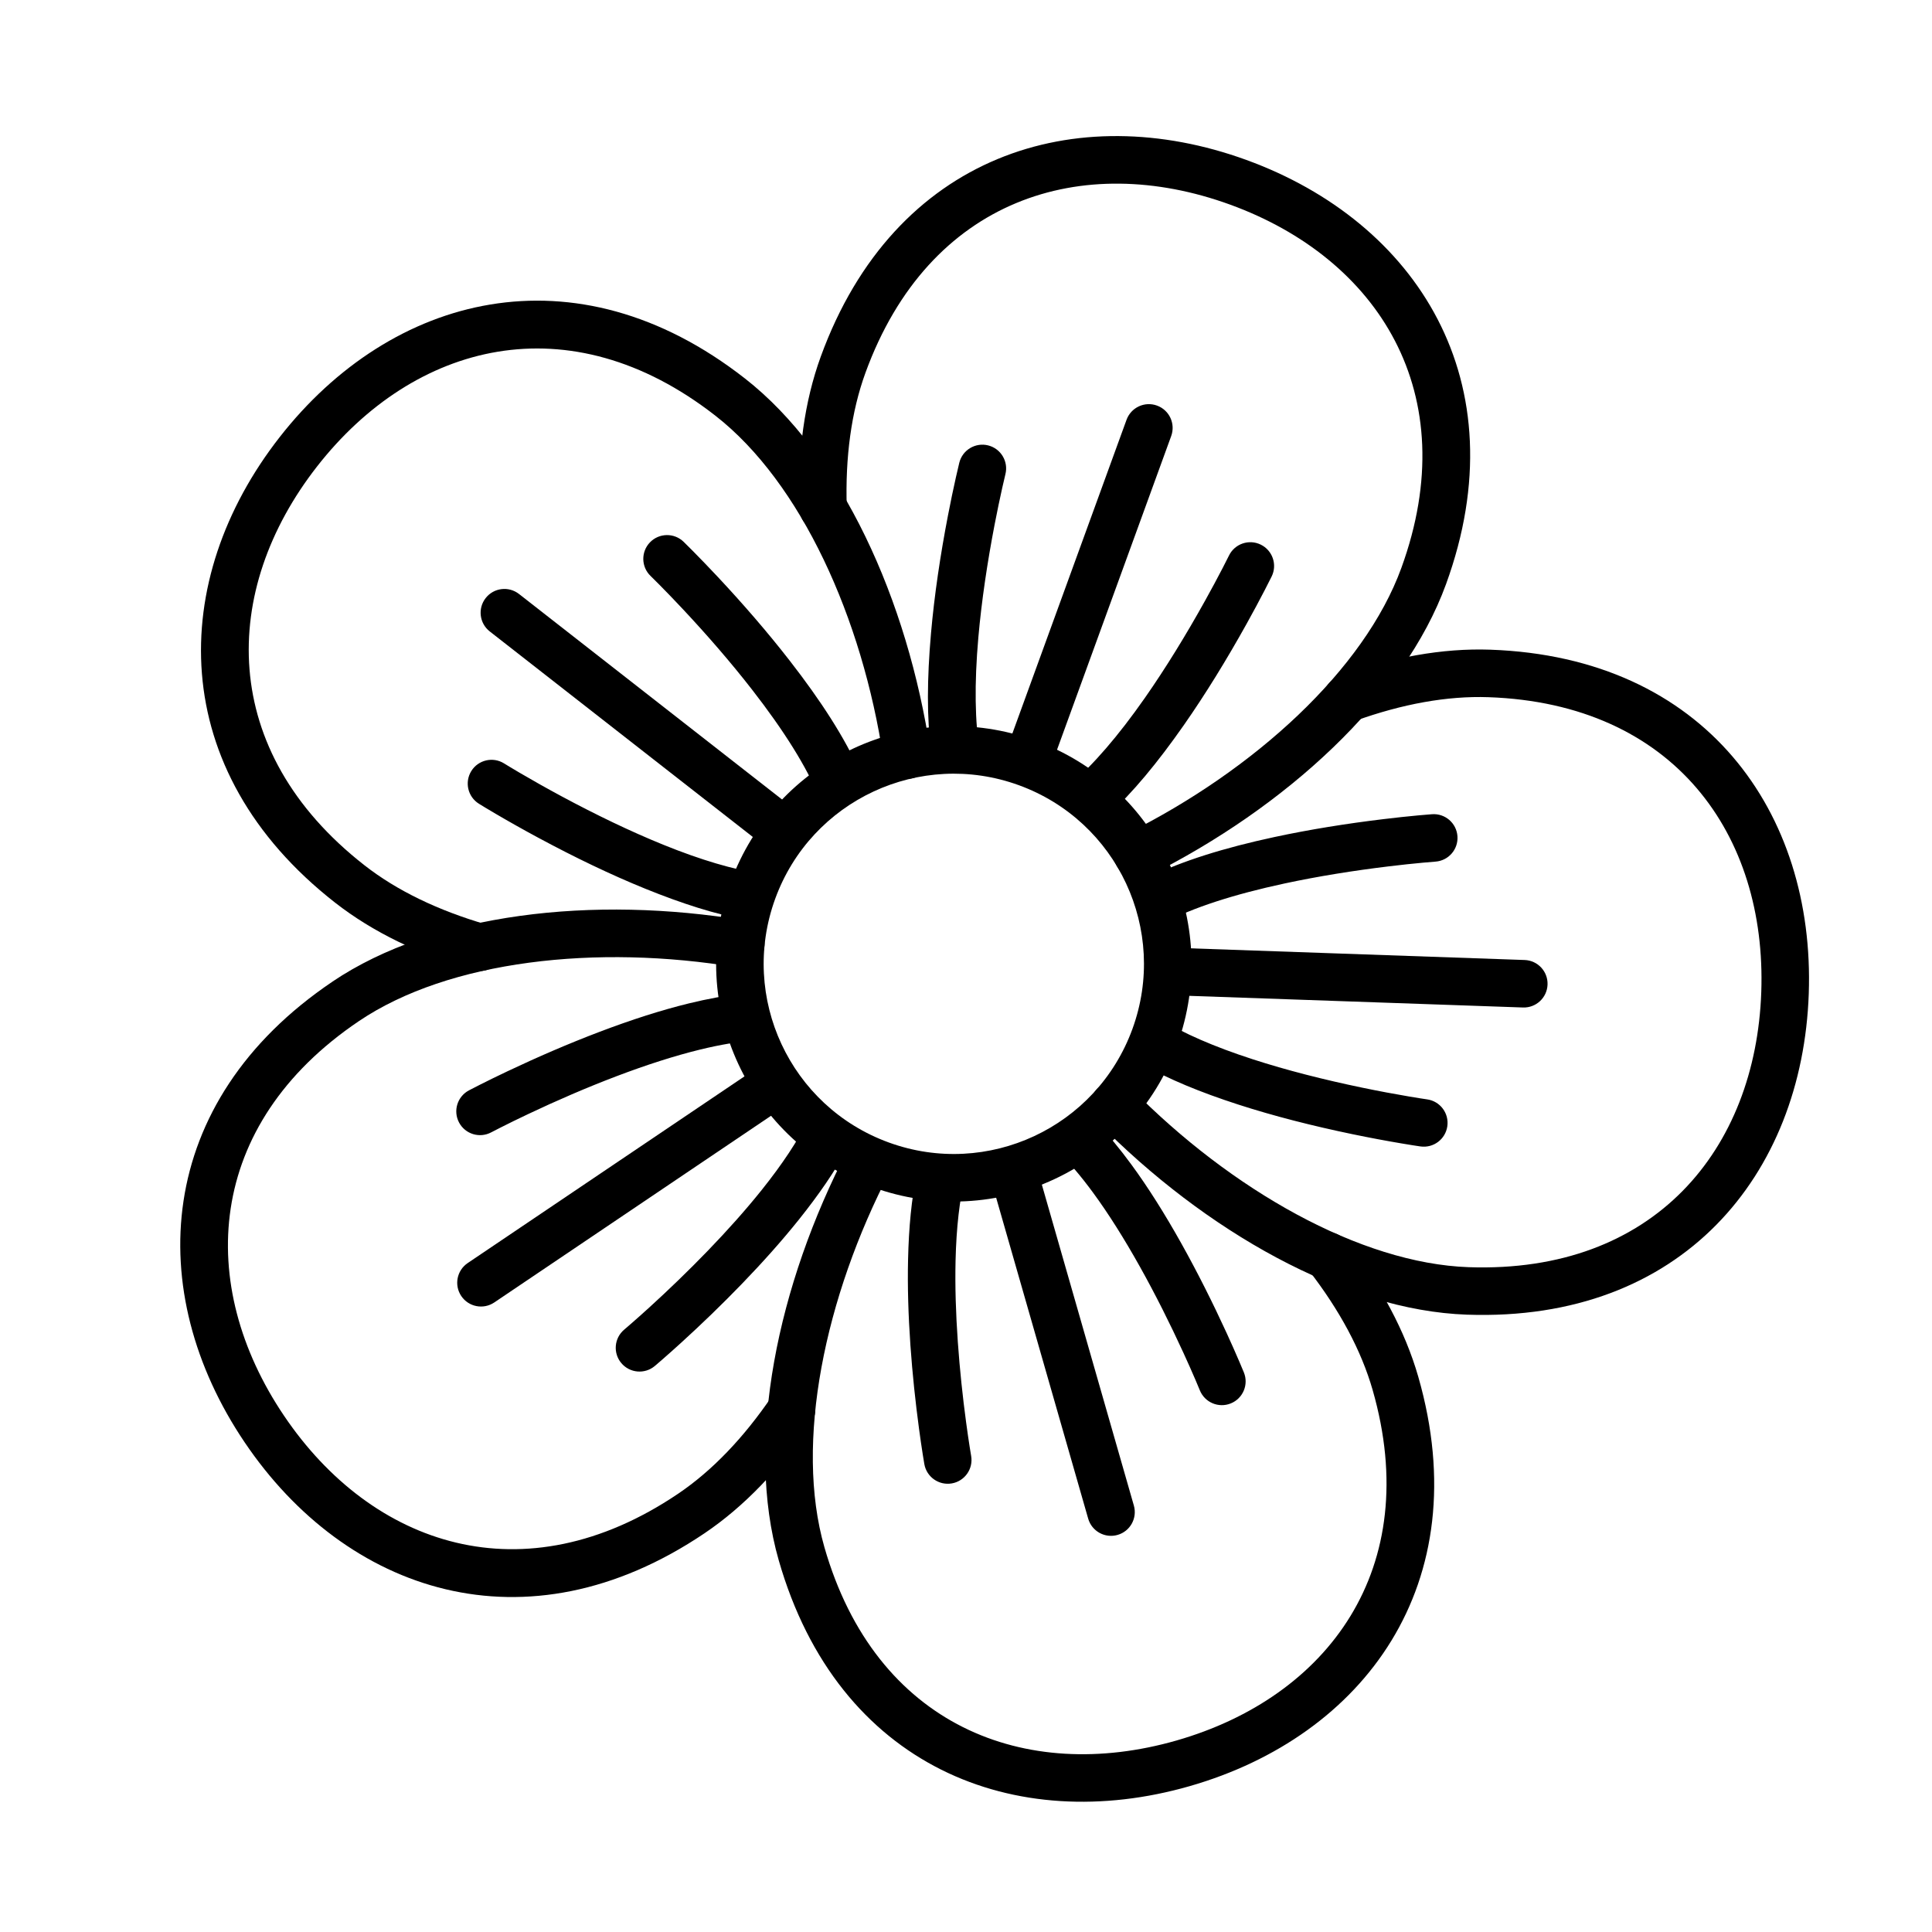 <?xml version="1.0" encoding="UTF-8"?>
<!-- The Best Svg Icon site in the world: iconSvg.co, Visit us! https://iconsvg.co -->
<svg fill="#000000" width="800px" height="800px" version="1.1" viewBox="144 144 512 512" xmlns="http://www.w3.org/2000/svg">
 <g fill-rule="evenodd">
  <path d="m527.21 298.82c19.539-53.68-7.812-96.023-52.902-112.43-45.09-16.41-93.258-1.555-112.8 52.121-4.332 11.906-6.156 25.48-5.703 40.223 0.105 3.477 3.012 6.207 6.488 6.102s6.207-3.012 6.102-6.488c-0.406-13.238 1.207-25.238 4.949-35.527 16.855-46.312 57.496-58.844 96.652-44.594s62.23 49.977 45.375 96.289c-9.816 26.977-38.941 53.559-72.66 70.383-3.113 1.551-4.375 5.332-2.824 8.445 1.555 3.113 5.336 4.375 8.449 2.824 36.332-18.129 67.758-46.812 78.871-77.344z"/>
  <path d="m341.39 244.28c-45.012-35.168-93.734-22.238-123.28 15.57-29.539 37.812-30.297 88.215 14.715 123.38 9.984 7.801 22.328 13.73 36.492 17.855 3.34 0.973 6.836-0.945 7.809-4.285 0.973-3.34-0.949-6.836-4.285-7.809-12.715-3.703-23.633-8.945-32.262-15.688-38.836-30.34-38.195-72.867-12.543-105.7 25.656-32.836 66.762-43.742 105.6-13.402 22.621 17.676 38.902 53.586 44.484 90.852 0.516 3.438 3.719 5.809 7.16 5.293s5.809-3.719 5.297-7.16c-6.016-40.156-23.582-78.906-49.188-98.91z"/>
  <path d="m232.1 404.15c-47.355 31.941-50.117 82.273-23.285 122.05 26.832 39.777 74.535 56.074 121.89 24.133 10.504-7.086 19.957-16.996 28.258-29.188 1.957-2.875 1.211-6.793-1.664-8.75-2.875-1.957-6.793-1.215-8.75 1.66-7.449 10.949-15.812 19.711-24.887 25.832-40.859 27.562-81.105 13.812-104.41-20.73-23.301-34.547-20.969-77.012 19.887-104.57 23.801-16.051 62.98-20.438 100.14-14.234 3.43 0.574 6.676-1.742 7.25-5.176 0.57-3.43-1.746-6.676-5.176-7.246-40.047-6.688-82.324-1.953-109.26 16.215z"/>
  <path d="m368.72 448.56c-18.738 36.023-27.305 77.703-18.348 108.93 15.742 54.91 62.758 73.09 108.88 59.863s76.363-53.555 60.617-108.46c-3.492-12.18-9.992-24.234-19.027-35.895-2.129-2.75-6.082-3.254-8.832-1.121-2.75 2.129-3.254 6.086-1.125 8.832 8.109 10.473 13.859 21.133 16.879 31.652 13.582 47.375-11.93 81.406-51.984 92.891-40.055 11.484-79.719-3.852-93.305-51.227-7.914-27.598 0.023-66.223 17.414-99.652z"/>
  <path d="m532.76 492.4c57.09 1.992 88.906-37.105 90.582-85.059s-27.34-89.176-84.426-91.168c-12.66-0.441-26.137 2.019-40.016 7.004-3.273 1.176-4.977 4.781-3.801 8.055 1.176 3.273 4.785 4.977 8.059 3.801 12.461-4.481 24.375-6.652 35.316-6.269 49.254 1.719 73.734 36.496 72.281 78.141-1.457 41.641-28.301 74.629-77.555 72.91-28.688-1.004-62.961-20.484-89.383-47.348-2.438-2.481-6.426-2.512-8.906-0.074-2.481 2.438-2.512 6.426-0.074 8.906 28.469 28.945 65.453 49.969 97.922 51.102z"/>
  <path d="m410.12 344.34 32.426-89.094c1.191-3.266 4.805-4.953 8.074-3.762 3.266 1.188 4.953 4.801 3.762 8.07l-32.426 89.094c-1.867-0.922-3.801-1.754-5.801-2.481-2-0.727-4.016-1.336-6.035-1.828zm43.176 50.762 94.746 3.309c3.477 0.121 6.195 3.039 6.074 6.512-0.121 3.477-3.039 6.195-6.516 6.074l-94.746-3.309c0.625-4.219 0.762-8.438 0.441-12.586zm-34.945 56.738 26.133 91.141c0.961 3.344-0.973 6.832-4.316 7.789-3.344 0.961-6.832-0.973-7.789-4.316l-26.133-91.133c4.164-0.711 8.227-1.883 12.105-3.481zm-64.766-15.688-78.598 53.016c-2.883 1.945-6.797 1.184-8.742-1.699-1.945-2.883-1.184-6.797 1.699-8.742l78.605-53.02c1.945 3.719 4.301 7.227 7.035 10.445zm-5.086-66.445-74.707-58.367c-2.742-2.144-3.227-6.102-1.086-8.84 2.141-2.742 6.098-3.227 8.84-1.086l74.703 58.363c-2.91 2.973-5.519 6.293-7.75 9.93z"/>
  <path d="m390.78 343.05c-1.191-8.695-1.113-19.191-0.055-31.219 0.895-10.18 2.488-20.812 4.508-31.281 0.707-3.66 1.414-7.043 2.094-10.066 0.41-1.828 0.719-3.141 0.898-3.856 0.84-3.375 4.254-5.434 7.629-4.598 3.375 0.84 5.434 4.254 4.594 7.629-0.152 0.629-0.441 1.848-0.832 3.578-0.648 2.906-1.332 6.164-2.016 9.695-1.941 10.078-3.473 20.301-4.328 30.004-1.082 12.301-0.918 22.57 0.406 30.219-4.332-0.535-8.656-0.559-12.898-0.105zm46.809 17.035c6.504-5.894 13.191-13.984 20.109-23.875 5.856-8.379 11.469-17.547 16.652-26.863 1.812-3.258 3.445-6.305 4.867-9.059 0.863-1.664 1.465-2.867 1.793-3.531 1.527-3.125 0.23-6.894-2.891-8.422-3.125-1.531-6.898-0.234-8.426 2.891-0.285 0.578-0.848 1.699-1.66 3.273-1.371 2.644-2.941 5.582-4.691 8.723-4.988 8.969-10.383 17.785-15.965 25.77-7.078 10.117-13.809 17.879-19.738 22.887 3.664 2.371 6.992 5.137 9.949 8.207zm10.98 16.344c8.723-4.289 19.949-7.766 33.152-10.602 9.406-2.019 19.23-3.582 28.91-4.75 3.387-0.41 6.516-0.742 9.312-1 1.691-0.156 2.906-0.254 3.57-0.301 3.469-0.246 6.481 2.363 6.727 5.836 0.246 3.469-2.363 6.481-5.836 6.727-0.578 0.039-1.703 0.133-3.301 0.281-2.684 0.246-5.699 0.566-8.965 0.961-9.32 1.125-18.781 2.629-27.773 4.562-13.254 2.848-24.23 6.363-31.953 10.465-0.82-4.203-2.113-8.289-3.844-12.18zm-1.77 49.637c6.816 3.906 15.348 7.414 25.328 10.645 9.449 3.059 19.746 5.672 30.305 7.863 4.602 0.953 8.949 1.766 12.914 2.434 2.391 0.406 4.129 0.676 5.094 0.812 3.445 0.484 6.629-1.91 7.117-5.356 0.488-3.441-1.906-6.629-5.352-7.117-0.855-0.121-2.488-0.371-4.762-0.758-3.816-0.645-8.012-1.426-12.453-2.348-10.145-2.106-20.016-4.609-28.984-7.516-10.273-3.324-18.551-6.949-24.488-10.641-0.426 1.582-0.922 3.156-1.492 4.723-0.918 2.527-2 4.949-3.227 7.258zm-12.129 15.516c3.043 3.16 6.098 6.859 9.168 11.051 4.461 6.078 8.879 13.113 13.227 20.887 4.324 7.734 8.348 15.781 11.977 23.684 1.27 2.766 2.398 5.32 3.375 7.602 0.594 1.379 1.004 2.371 1.227 2.914 1.305 3.223-0.25 6.894-3.473 8.199-3.223 1.309-6.894-0.246-8.203-3.469-0.188-0.469-0.57-1.383-1.125-2.684-0.938-2.188-2.023-4.641-3.25-7.309-3.496-7.617-7.375-15.375-11.52-22.789-4.113-7.356-8.266-13.965-12.387-19.586-3.301-4.5-6.469-8.199-9.449-11.082 3.731-2.062 7.234-4.551 10.434-7.418zm-47.75 13.668c-1.359 6.481-2.078 14.031-2.273 22.516-0.168 7.133 0.062 14.773 0.621 22.75 0.535 7.617 1.34 15.133 2.297 22.227 0.336 2.484 0.668 4.742 0.98 6.734 0.188 1.203 0.332 2.059 0.414 2.523 0.598 3.426 3.863 5.715 7.289 5.117 3.426-0.602 5.715-3.863 5.117-7.289-0.07-0.395-0.199-1.18-0.379-2.309-0.297-1.902-0.617-4.07-0.938-6.461-0.926-6.844-1.699-14.094-2.215-21.426-0.535-7.609-0.754-14.867-0.598-21.57 0.207-8.816 1.07-16.23 2.504-22.023-4.234 0.227-8.531-0.027-12.82-0.789zm-18.496-6.731c-3.125 5.836-7.426 12.082-12.73 18.711-4.457 5.566-9.543 11.273-15.102 17.023-5.305 5.492-10.75 10.734-16.043 15.551-1.855 1.688-3.562 3.207-5.078 4.527-0.922 0.801-1.578 1.367-1.941 1.672-2.66 2.238-6.633 1.895-8.875-0.77-2.238-2.66-1.895-6.633 0.77-8.871 0.305-0.258 0.91-0.773 1.77-1.527 1.453-1.262 3.09-2.719 4.875-4.344 5.106-4.648 10.359-9.707 15.465-14.988 5.301-5.488 10.133-10.906 14.324-16.145 5.508-6.883 9.613-13.117 12.238-18.477 3.098 2.894 6.551 5.465 10.328 7.637zm-27.789-41.164c-4.363 0.465-9.086 1.336-14.133 2.57-7.32 1.789-15.227 4.34-23.555 7.5-8.285 3.144-16.539 6.723-24.398 10.445-2.75 1.301-5.258 2.531-7.473 3.652-1.34 0.676-2.293 1.168-2.809 1.445-3.074 1.629-4.242 5.441-2.613 8.512 1.629 3.074 5.441 4.242 8.512 2.613 0.449-0.234 1.328-0.691 2.59-1.328 2.121-1.074 4.535-2.258 7.188-3.512 7.574-3.59 15.531-7.039 23.473-10.055 7.879-2.988 15.309-5.383 22.078-7.039 5.422-1.324 10.227-2.121 14.359-2.414-1.531-3.981-2.617-8.137-3.219-12.391zm0.676-19.684c-7.731-1.387-16.52-4.184-26.242-8.125-9.203-3.731-18.77-8.348-28.27-13.457-4.141-2.227-7.992-4.398-11.457-6.434-2.09-1.227-3.598-2.141-4.422-2.656-2.953-1.84-3.852-5.723-2.012-8.676 1.84-2.949 5.723-3.852 8.676-2.012 0.73 0.457 2.144 1.312 4.133 2.481 3.336 1.957 7.055 4.055 11.051 6.207 9.125 4.906 18.297 9.332 27.031 12.875 10.008 4.055 18.676 6.598 25.602 7.586-0.691 1.484-1.324 3.012-1.895 4.578-0.922 2.527-1.648 5.078-2.195 7.633zm30.551-39.16c-3.922-8.891-10.289-18.77-18.582-29.43-5.902-7.594-12.426-15.109-19.09-22.227-2.332-2.488-4.516-4.75-6.492-6.75-1.195-1.207-2.062-2.062-2.539-2.527-2.5-2.418-6.488-2.352-8.906 0.148-2.418 2.5-2.356 6.484 0.145 8.902 0.418 0.406 1.223 1.199 2.352 2.34 1.898 1.918 4 4.098 6.246 6.496 6.422 6.856 12.699 14.09 18.344 21.348 8.324 10.703 14.473 20.453 17.75 28.559 3.332-2.691 6.949-4.992 10.773-6.859z"/>
  <path d="m455.95 420.97c11.895-32.684-4.957-68.824-37.637-80.719-32.684-11.895-68.824 4.957-80.719 37.641-11.895 32.684 4.957 68.82 37.641 80.715 32.68 11.898 68.82-4.953 80.715-37.637zm-106.52-38.77c9.516-26.148 38.426-39.629 64.574-30.113 26.145 9.516 39.625 38.426 30.109 64.574-9.516 26.148-38.426 39.629-64.574 30.109-26.145-9.516-39.625-38.426-30.109-64.57z"/>
 </g>
</svg>